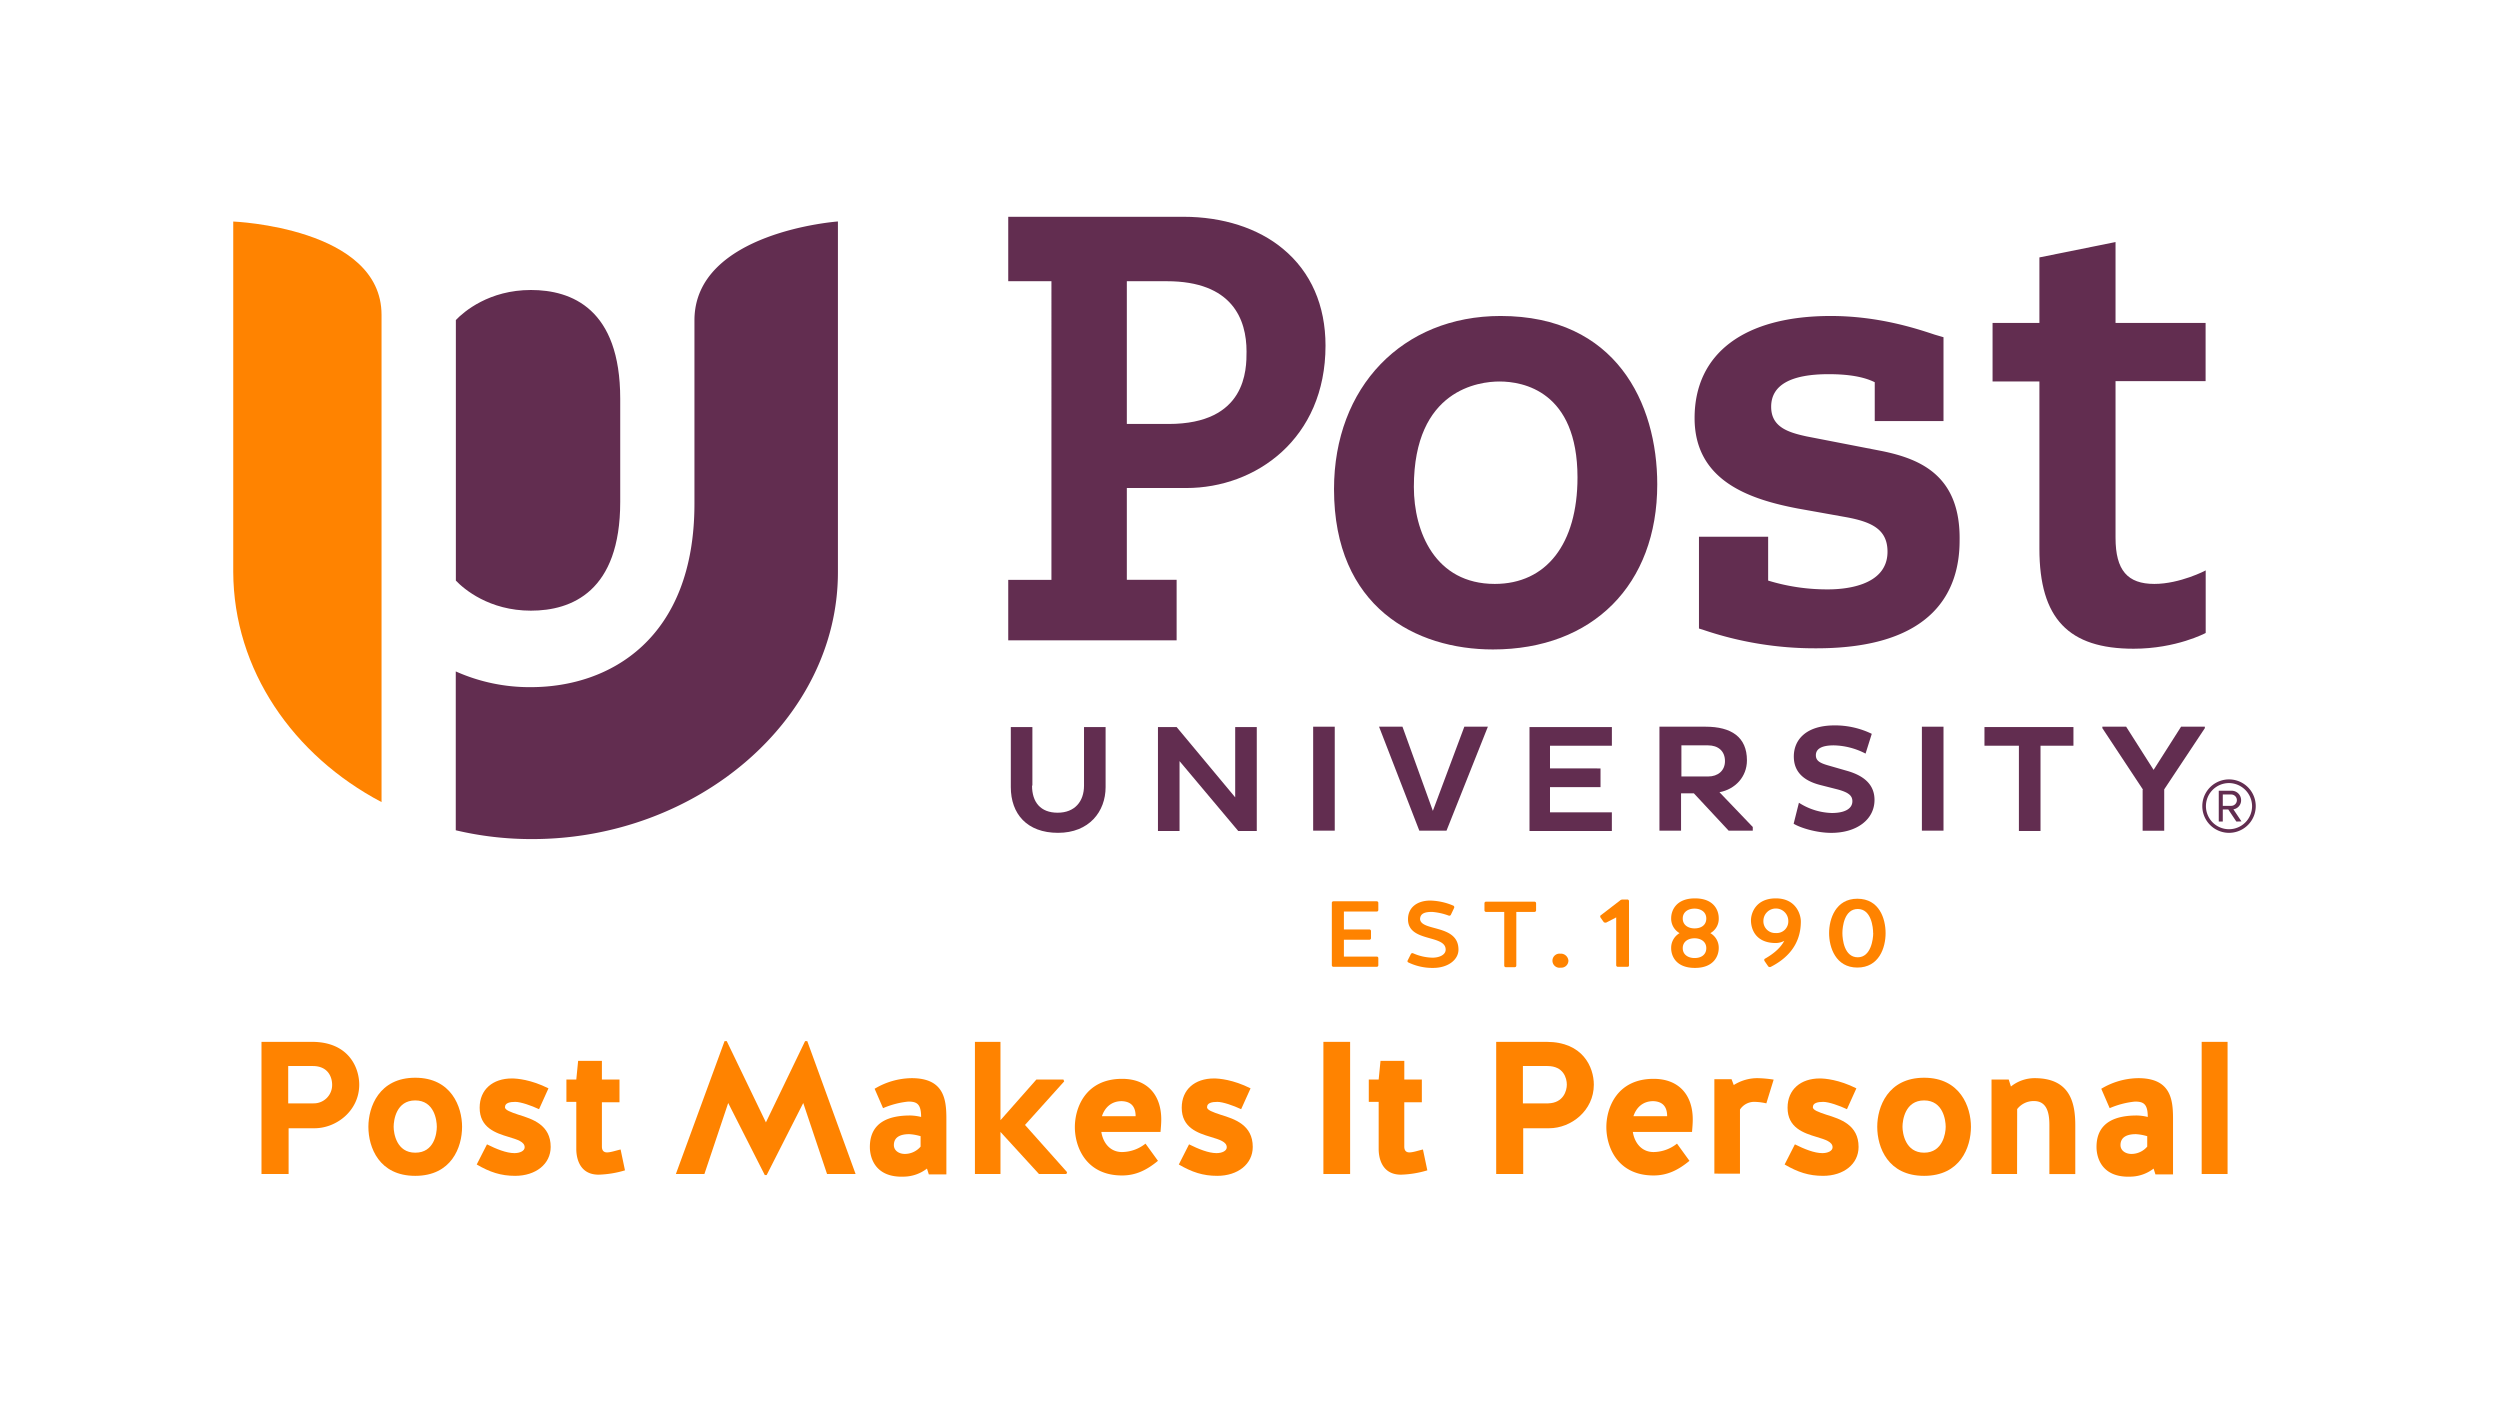 <svg xmlns="http://www.w3.org/2000/svg" width="1062" height="600" viewBox="0 0 1062 600"><g id="White"><rect width="1062" height="600" style="fill:#fff"/></g><g id="Post_University" data-name="Post University"><path d="M634.18,275.89c-32.66,0-67.49-17.88-67.49-68.11,0-43.38,29.08-73.55,70.75-73.55,49,0,66.56,37,66.56,71.53C704,248.36,676.63,275.89,634.18,275.89ZM637,162.06c-8.55,0-36.39,3.27-36.39,44.79,0,19,9,41.2,34.37,41.2,21.92,0,35.14-17,35.14-45.25C670.1,166.11,646.93,162.06,637,162.06Z" style="fill:#622d50"/><path d="M428.3,272V246.34h18.35V119.46H428.3V92.09h74.48c16.64,0,31.72,4.82,42.3,13.68,11.82,9.8,18,24,18,41.05,0,39.66-29.7,60.49-59.09,60.49H478.68v39h21.15V272Zm50.38-91.9h17.73c33.12,0,33.12-23.17,33.12-30.79,0-13.53-5.91-29.85-33.9-29.85H478.68Z" style="fill:#622d50"/><path d="M570.89,399.2v7.15h14a.67.67,0,0,1,.62.62v3.11a.68.68,0,0,1-.62.63H566.38a.68.68,0,0,1-.62-.63V383.49a.67.67,0,0,1,.62-.62h18.51a.67.67,0,0,1,.62.62v3.11a.68.68,0,0,1-.62.63h-14v7.61h10.89a.68.68,0,0,1,.62.63v3.11a.67.67,0,0,1-.62.62Z" style="fill:#ff8300"/><path d="M619.56,403.4c0,4.35-4.51,7.77-10.73,7.77a23.52,23.52,0,0,1-10.57-2.33.57.57,0,0,1-.31-.78l1.4-2.8a.75.75,0,0,1,.93-.31,21.24,21.24,0,0,0,8.24,1.87c3,0,5.6-1.25,5.6-3.42,0-6.53-16-3-16-12.91,0-5,3.89-7.93,9.49-7.93a26.37,26.37,0,0,1,9.8,2.18.75.75,0,0,1,.31.93l-1.4,2.95a.76.76,0,0,1-.94.32,25.88,25.88,0,0,0-7-1.56c-2.8,0-5,.47-5.14,3C603.55,395.78,619.56,392.51,619.56,403.4Z" style="fill:#ff8300"/><path d="M638.84,387.38h-7.62a.67.67,0,0,1-.62-.62v-3.11a.67.67,0,0,1,.62-.62h20.69a.67.67,0,0,1,.62.62v3.11a.67.67,0,0,1-.62.62h-7.78v22.86a.67.67,0,0,1-.62.62h-3.89a.67.67,0,0,1-.62-.62V387.38Z" style="fill:#ff8300"/><path d="M663,405.11a3.23,3.23,0,0,1,3.26,2.95,3,3,0,0,1-3.26,3,3,3,0,1,1,0-5.91Z" style="fill:#ff8300"/><path d="M692,410.08c0,.47-.31.63-.77.63h-3.89a.72.72,0,0,1-.78-.63V389.71l-4.2,2.18a1.31,1.31,0,0,1-1.08-.16l-1.4-2c-.16-.31-.16-.77.15-.93l8.09-6.22a1.76,1.76,0,0,1,1.24-.47h1.87a.71.71,0,0,1,.77.63Z" style="fill:#ff8300"/><path d="M726.55,396.4a7.13,7.13,0,0,1,3.57,6.38c0,3-1.86,8.39-10.11,8.39s-10.1-5.28-10.1-8.39a7.2,7.2,0,0,1,3.57-6.38,7.13,7.13,0,0,1-3.57-6.38c0-2.95,1.86-8.39,10.1-8.39s10.11,5.28,10.11,8.39A6.94,6.94,0,0,1,726.55,396.4Zm-1.72-6.22c0-2.8-2.33-4.2-5-4.2s-5,1.4-5,4.2,2.34,4.2,5,4.2C722.66,394.38,724.83,393,724.83,390.18Zm0,12.6c0-2.8-2.33-4.2-5-4.2s-5,1.4-5,4.2,2.34,4.19,5,4.19C722.66,407,724.83,405.57,724.83,402.78Z" style="fill:#ff8300"/><path d="M749.56,408.22c-.16-.31-.16-.78.15-.94,4.36-2.48,6.85-5,8.25-7.61a7.74,7.74,0,0,1-3.58.93c-8.71,0-10.57-6.07-10.57-9.64,0-3,2-9.33,10.57-9.33S765,388.47,765,391.42c0,10.58-6.68,16.18-12.75,19.29a1,1,0,0,1-1.09-.16Zm-.47-17a5,5,0,0,0,5.29,5.13,4.93,4.93,0,0,0,5.29-5.13,5.29,5.29,0,0,0-10.58,0Z" style="fill:#ff8300"/><path d="M801,396.4c0,6.22-2.8,14.62-12,14.62s-12-8.56-12-14.62,2.8-14.62,12-14.62C798.39,381.78,801,390.34,801,396.4Zm-5.29,0c0-2.49-.78-10.26-6.53-10.26s-6.53,7.62-6.53,10.26.78,10.26,6.53,10.26C794.81,406.66,795.74,398.89,795.74,396.4Z" style="fill:#ff8300"/><path d="M162.08,133.76c0-37.16-63-39.65-63-39.65V242.92c.15,41.68,25.5,78.06,63,97.81Z" style="fill:#ff8300"/><path d="M295,136.09V214c0,57.38-35.92,77.9-69.51,77.9a76.73,76.73,0,0,1-31.88-6.68V352.7a139.66,139.66,0,0,0,32.5,3.74c70,0,129.84-50.85,129.84-113.36v-149S295,98.46,295,136.09Z" style="fill:#622d50"/><path d="M225.53,123.19c-17.73,0-28.46,9.17-31.88,12.75V246.65c3.42,3.58,14.15,12.76,31.88,12.76,17.26,0,37.94-8.09,37.94-46.19V169.37C263.47,131.12,242.79,123.19,225.53,123.19Z" style="fill:#622d50"/><path d="M799.47,191.61l-32-6.22c-7.93-1.71-15.08-4-15.08-12.6,0-9.17,8.24-13.84,24.41-13.84,8.4,0,14.93,1.09,19.59,3.42v16.49H825.6V143.25l-3.73-1.09c-8.4-2.8-24.26-7.93-44.17-7.93-36.69,0-57.84,15.86-57.84,43.38,0,26.75,23.48,34.52,43.85,38.41l20.84,3.73c10.57,2,17.26,5.13,17.26,14.62,0,15.08-19.44,16-25.19,16a85.23,85.23,0,0,1-25.51-3.74V228H721.72v39l1.56.47a147.15,147.15,0,0,0,48.36,7.93c50.23,0,60.8-24.88,60.8-45.71C832.91,202.18,816,195,799.47,191.61Z" style="fill:#622d50"/><path d="M915.17,248.05c-11.36,0-16.49-5.75-16.49-19.59V161.91h38.26V137.18H898.68V102.82l-32.34,6.53v27.83h-19.9v24.88h19.9v71.07c0,29.7,12.44,42.45,40,42.45,18.2,0,30.64-6.69,30.64-6.69V242.3C937.09,242.3,926.05,248.05,915.17,248.05Z" style="fill:#622d50"/><path d="M438.41,333.73c0,7,3.57,11.51,10.88,11.51s11.2-4.82,11.2-11.51V308.85h9.17v25.51c0,10.41-7,19.43-20.21,19.43s-20.06-8.08-20.06-19.43V308.85h9.17v24.88Z" style="fill:#622d50"/><path d="M501.07,323.32V353H491.9V308.85h7.93l24.88,29.86V308.85h9.17V353H526Z" style="fill:#622d50"/><path d="M557.83,308.7H567v44.16h-9.17V308.7Z" style="fill:#622d50"/><path d="M585.82,308.7h9.95l12.91,35.76,13.37-35.76h10l-17.57,44.16H602.92Z" style="fill:#622d50"/><path d="M649.73,353V308.85h35v7.93H658.44v9.65H679.9v7.93H658.44v10.73h26.28V353Z" style="fill:#622d50"/><path d="M705.09,308.7h19.43c10.89,0,17.58,4.35,17.58,14.3,0,7-5,12.29-11.67,13.53l14.15,14.78v1.55H734.32L719.55,337h-5.44v15.86h-9.18V308.7Zm9.17,7.93v13.22h11.35c4.2,0,7.16-2.49,7.16-6.53,0-4.36-3-6.69-7.16-6.69Z" style="fill:#622d50"/><path d="M764.18,341a27.1,27.1,0,0,0,14,4.36c5.29,0,8.71-1.71,8.71-5,0-2.33-1.56-3.73-6.22-5l-7.31-1.86c-7.93-2-11.35-6.22-11.35-12.13,0-7.31,5.44-13.22,17.26-13.22a35.64,35.64,0,0,1,15.86,3.58l-2.64,8.4A30.52,30.52,0,0,0,779,316.63c-5.29,0-7.62,1.55-7.62,4.2,0,2.33,1.71,3.26,4.82,4.2l8.09,2.33c7.93,2.18,12,6.22,12,12.44,0,8.4-7.62,14-18.35,14-6.38,0-13.22-2.17-16-3.88Z" style="fill:#622d50"/><path d="M816.42,308.7h9.18v44.16h-9.18V308.7Z" style="fill:#622d50"/><path d="M866.81,316.78V353h-9.18V316.78H843v-7.93H880.8v7.93Z" style="fill:#622d50"/><path d="M910.34,335.44l-17.26-26.12v-.62h10.11l11.66,18.35,11.67-18.35h10.1v.62l-17.26,26v17.57h-9.17V335.44Z" style="fill:#622d50"/><path d="M946.89,353.79a11.35,11.35,0,1,1,0-22.7,11.35,11.35,0,0,1,0,22.7Zm0-21.14a9.8,9.8,0,1,0,9.79,9.79A9.88,9.88,0,0,0,946.89,332.65ZM950,349l-3.42-5.13h-2.34V349h-1.71V335.91h5.29a4,4,0,0,1,4.2,4,3.85,3.85,0,0,1-3.27,3.89l3.42,5.13Zm-2.18-11.5h-3.58v4.82h3.58a2.41,2.41,0,0,0,0-4.82Z" style="fill:#622d50"/><path d="M122.43,498.72H111.08V442.58h21.46c15.39,0,20.06,10.73,20.06,18.2,0,11-9.64,18.5-19,18.5h-11v19.44Zm18.66-37.94c0-2.8-1.4-7.93-8.24-7.93H122.43v15.86h10.73A7.79,7.79,0,0,0,141.09,460.78Z" style="fill:#ff8300"/><path d="M196.29,478.66c0,8.71-4.51,20.84-19.9,20.84s-19.9-12.13-19.9-20.84c0-8.4,4.51-20.84,19.9-20.84S196.29,470.26,196.29,478.66Zm-10.73,0c0-2.8-1.08-11.2-9.17-11.2s-9.17,8.4-9.17,11.2,1.24,11,9.17,11C184.48,489.7,185.56,481.46,185.56,478.66Z" style="fill:#ff8300"/><path d="M220.24,473.53c6.07,1.86,13.69,4.35,13.69,13.68,0,7.31-6.38,12.29-15.09,12.29-6.06,0-10.73-1.56-16.33-4.82l4.36-8.56c4,2,8.24,3.73,11.66,3.73,2.33,0,4.35-.93,4.35-2.48,0-2.34-3.11-3.27-6.68-4.36-5.76-1.71-12.44-4-12.44-12.44,0-7.77,5.6-12.44,13.68-12.44,2.18,0,8.09.47,15.55,4.2l-4,8.86c-3.27-1.55-7.78-3.11-10.11-3.11s-4.35.47-4.35,2.18C214.33,471.51,217,472.44,220.24,473.53Z" style="fill:#ff8300"/><path d="M240.61,468.24V458.6h4.2l.78-7.93h10.1v7.93h7.47v9.64h-7.47v18.82c0,1.86.94,2.48,2.18,2.48,1.56,0,3.73-.77,5.76-1.24l1.86,8.86A42.6,42.6,0,0,1,254.3,499c-8.71,0-9.49-8.09-9.49-10.89V468.08h-4.2Z" style="fill:#ff8300"/><path d="M324.89,499.18l-15.55-30.63-10.11,30.17H287.11l20.68-56.45h.93l16.64,34.52L342,442.27h.93l20.53,56.45H351.33l-10.11-30.17-15.55,30.63Z" style="fill:#ff8300"/><path d="M387.25,458c13.68,0,14.77,8.86,14.77,17.1v23.79h-7.46l-.78-2.48a16.39,16.39,0,0,1-9.49,3.42c-12.44.62-14.77-7.93-14.77-12.6,0-11,8.86-13.37,17.1-13.37a21.2,21.2,0,0,1,4.67.62c0-5.6-1.87-6.53-5.44-6.53a36.17,36.17,0,0,0-10.73,2.8l-3.58-8.24A31.18,31.18,0,0,1,387.25,458Zm4,24.72a20.29,20.29,0,0,0-5-.93c-3.26,0-6.53.93-6.53,4.66,0,2.34,2.18,3.74,4.67,3.74a8.8,8.8,0,0,0,6.68-3.11V482.7Z" style="fill:#ff8300"/><path d="M425,480.84v17.88H414.15V442.58H425v33.28l15.24-17.26h11.51l.31.78-16.64,18.5,17.88,20.06-.31.78H441.36Z" style="fill:#ff8300"/><path d="M467.8,480.52c.62,4.67,3.57,8.87,8.86,8.87a16.28,16.28,0,0,0,9.95-3.58l5.29,7.31c-4.82,4-9.49,6.22-15.24,6.22-15.24,0-20.06-12-20.06-20.53,0-8.39,4.66-20.52,20.06-20.52,10.73,0,16.64,6.84,16.64,17.26,0,1.71-.16,3.42-.31,5.29H467.8Zm.31-6.37h14.3c0-3.27-1.24-6.22-5.91-6.38C472.15,467.77,469.35,470.42,468.11,474.15Z" style="fill:#ff8300"/><path d="M518.49,473.53c6.06,1.86,13.68,4.35,13.68,13.68,0,7.31-6.37,12.29-15.08,12.29-6.07,0-10.73-1.56-16.33-4.82l4.35-8.56c4.05,2,8.25,3.73,11.67,3.73,2.33,0,4.35-.93,4.35-2.48,0-2.34-3.11-3.27-6.69-4.36-5.75-1.71-12.44-4-12.44-12.44,0-7.77,5.6-12.44,13.69-12.44,2.18,0,8.08.47,15.55,4.2l-4,8.86c-3.27-1.55-7.78-3.11-10.11-3.11s-4.36.47-4.36,2.18C512.58,471.51,515.22,472.44,518.49,473.53Z" style="fill:#ff8300"/><path d="M573.53,498.72H562.18V442.58h11.35Z" style="fill:#ff8300"/><path d="M581.46,468.24V458.6h4.2l.78-7.93h10.11v7.93H604v9.64h-7.46v18.82c0,1.86.93,2.48,2.18,2.48,1.55,0,3.73-.77,5.75-1.24l1.86,8.86A42.54,42.54,0,0,1,595.15,499c-8.71,0-9.49-8.09-9.49-10.89V468.08h-4.2Z" style="fill:#ff8300"/><path d="M646.93,498.72H635.58V442.58H657c15.39,0,20.06,10.73,20.06,18.2,0,11-9.64,18.5-19,18.5h-11v19.44Zm18.66-37.94c0-2.8-1.4-7.93-8.24-7.93H646.93v15.86h10.73C664.19,468.55,665.59,463.26,665.59,460.78Z" style="fill:#ff8300"/><path d="M693.58,480.52c.62,4.67,3.58,8.87,8.86,8.87a16.28,16.28,0,0,0,9.95-3.58l5.29,7.31c-4.82,4-9.48,6.22-15.24,6.22-15.24,0-20.06-12-20.06-20.53,0-8.39,4.67-20.52,20.06-20.52,10.73,0,16.64,6.84,16.64,17.26,0,1.71-.15,3.42-.31,5.29H693.58Zm.31-6.37H708.2c0-3.27-1.25-6.22-5.91-6.38C697.93,467.77,695.13,470.42,693.89,474.15Z" style="fill:#ff8300"/><path d="M750.34,468.71a24.15,24.15,0,0,0-4.67-.63,7.22,7.22,0,0,0-6.53,3.27v27.21H728.26V458.44h7.3l.94,2.49A18.73,18.73,0,0,1,746.76,458a51.23,51.23,0,0,1,6.69.62Z" style="fill:#ff8300"/><path d="M775.84,473.53c6.06,1.86,13.68,4.35,13.68,13.68,0,7.31-6.37,12.29-15.08,12.29-6.07,0-10.73-1.56-16.33-4.82l4.36-8.56c4,2,8.24,3.73,11.66,3.73,2.33,0,4.35-.93,4.35-2.48,0-2.34-3.11-3.27-6.68-4.36-5.76-1.71-12.44-4-12.44-12.44,0-7.77,5.59-12.44,13.68-12.44,2.18,0,8.09.47,15.55,4.2l-4,8.86c-3.27-1.55-7.78-3.11-10.11-3.11s-4.36.47-4.36,2.18C769.93,471.51,772.57,472.44,775.84,473.53Z" style="fill:#ff8300"/><path d="M837.26,478.66c0,8.71-4.51,20.84-19.9,20.84s-19.91-12.13-19.91-20.84c0-8.4,4.51-20.84,19.91-20.84S837.26,470.26,837.26,478.66Zm-10.73,0c0-2.8-1.09-11.2-9.17-11.2s-9.18,8.4-9.18,11.2,1.25,11,9.18,11S826.53,481.46,826.53,478.66Z" style="fill:#ff8300"/><path d="M856.85,498.72H846V458.6h7.31l.93,2.95A16.13,16.13,0,0,1,864.32,458c15.24,0,17.26,10.73,17.26,20.06v20.68h-11V478c0-4.36-.62-10.27-6.53-10.27a8.83,8.83,0,0,0-7.16,3.42Z" style="fill:#ff8300"/><path d="M908.32,458c13.69,0,14.78,8.86,14.78,17.1v23.79h-7.47l-.78-2.48a16.33,16.33,0,0,1-9.48,3.42c-12.44.62-14.77-7.93-14.77-12.6,0-11,8.86-13.37,17.1-13.37a21.28,21.28,0,0,1,4.67.62c0-5.6-1.87-6.53-5.45-6.53a36.32,36.32,0,0,0-10.73,2.8l-3.57-8.24A31.17,31.17,0,0,1,908.32,458Zm4,24.72a20.38,20.38,0,0,0-5-.93c-3.26,0-6.53.93-6.53,4.66,0,2.34,2.18,3.74,4.66,3.74a8.81,8.81,0,0,0,6.69-3.11V482.7Z" style="fill:#ff8300"/><path d="M946.27,498.72h-11V442.58h11Z" style="fill:#ff8300"/></g></svg>